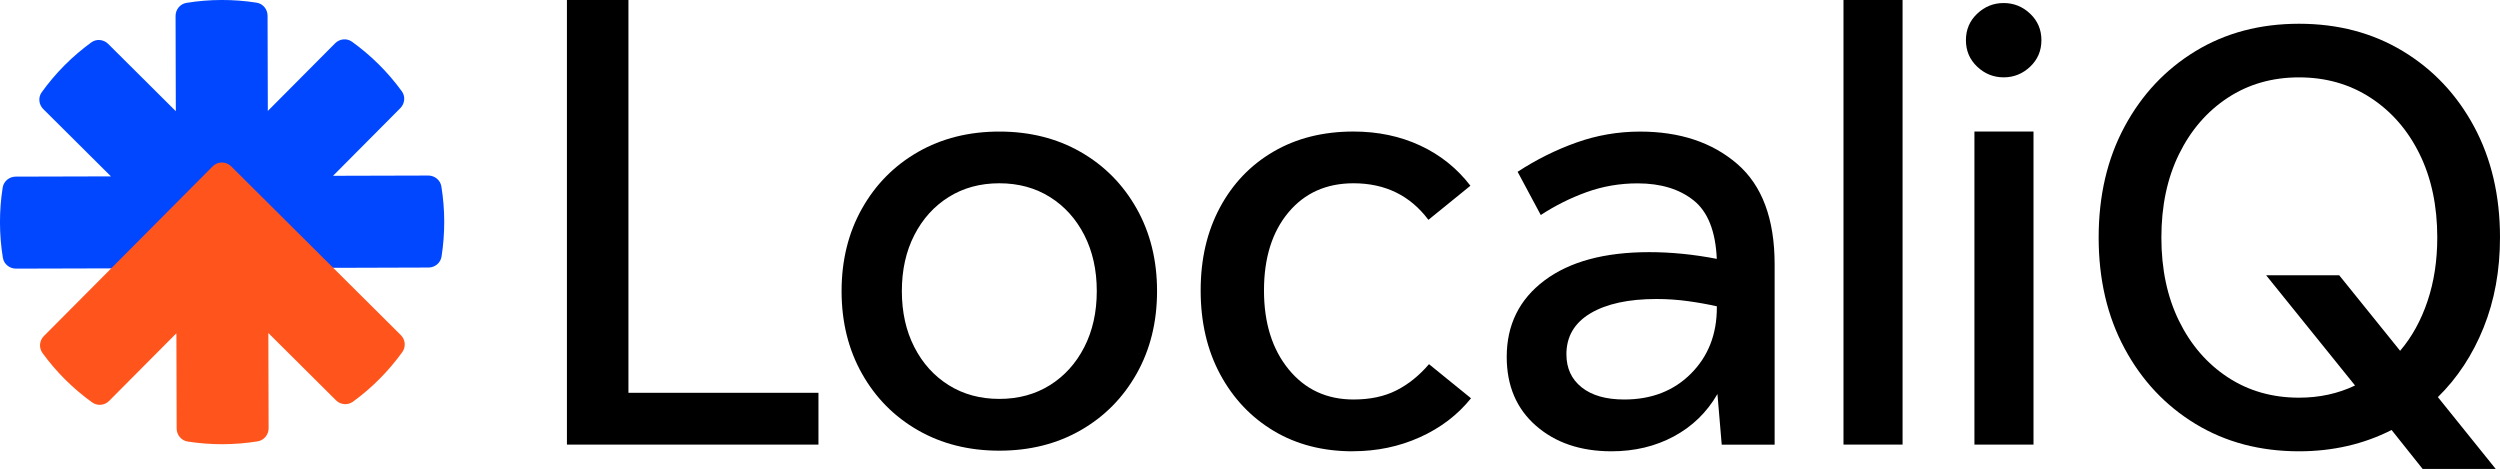 <?xml version="1.0" encoding="UTF-8"?><svg id="Layer_2" xmlns="http://www.w3.org/2000/svg" viewBox="0 0 878.85 164.86"><defs><style>.cls-1,.cls-2,.cls-3{stroke-width:0px;}.cls-2{fill:#ff551d;}.cls-3{fill:#0047ff;}</style></defs><g id="Layer_1-2"><path class="cls-1" d="m220.92,138.09h66.8v18.2h-88.42V0h21.62v138.09Z"/><path class="cls-1" d="m351.3,158.43c-10.7,0-20.23-2.39-28.58-7.17s-14.92-11.42-19.7-19.91c-4.78-8.49-7.17-18.16-7.17-29.01s2.39-20.52,7.17-29.01c4.78-8.49,11.35-15.13,19.7-19.91,8.35-4.78,17.88-7.17,28.58-7.17s20.23,2.39,28.58,7.17c8.35,4.78,14.91,11.42,19.7,19.91,4.78,8.49,7.17,18.16,7.17,29.01s-2.39,20.52-7.17,29.01c-4.78,8.49-11.35,15.13-19.7,19.91s-17.88,7.17-28.58,7.17Zm0-18.2c6.71,0,12.63-1.61,17.77-4.82,5.14-3.21,9.17-7.67,12.1-13.38,2.92-5.71,4.39-12.27,4.39-19.7s-1.47-13.99-4.39-19.7c-2.93-5.71-6.96-10.17-12.1-13.38-5.14-3.21-11.06-4.82-17.77-4.82s-12.63,1.61-17.77,4.82c-5.14,3.21-9.17,7.67-12.1,13.38s-4.39,12.28-4.39,19.7,1.46,13.99,4.39,19.7c2.92,5.71,6.96,10.17,12.1,13.38,5.14,3.21,11.06,4.82,17.77,4.82Z"/><path class="cls-1" d="m475.6,158.65c-10.56,0-19.84-2.39-27.83-7.17-7.99-4.78-14.27-11.42-18.84-19.91-4.57-8.49-6.85-18.31-6.85-29.44s2.25-20.69,6.74-29.12c4.5-8.42,10.77-14.99,18.84-19.7,8.06-4.71,17.45-7.07,28.15-7.07,8.56,0,16.38,1.64,23.44,4.92,7.07,3.29,12.95,8,17.66,14.13l-14.77,11.99c-6.42-8.56-15.2-12.85-26.33-12.85-9.56,0-17.2,3.43-22.91,10.28-5.71,6.85-8.56,15.99-8.56,27.4s2.89,20.66,8.67,27.73c5.78,7.07,13.38,10.6,22.8,10.6,5.85,0,10.88-1.07,15.09-3.21s8.03-5.21,11.45-9.21l14.77,11.99c-4.71,5.85-10.7,10.42-17.98,13.7-7.28,3.28-15.13,4.92-23.55,4.92v.02Z"/><path class="cls-1" d="m605.25,156.29l-1.5-17.77c-3.71,6.42-8.81,11.38-15.31,14.88s-13.81,5.25-21.94,5.25c-10.85,0-19.7-3-26.55-8.99-6.85-5.99-10.28-14.06-10.28-24.19,0-11.27,4.42-20.23,13.27-26.87,8.85-6.64,21.12-9.96,36.82-9.96,7.71,0,15.63.79,23.76,2.36-.43-9.7-3.14-16.56-8.14-20.55s-11.56-5.99-19.7-5.99c-6.28,0-12.28,1.04-17.98,3.1-5.71,2.07-11.06,4.75-16.06,8.03l-8.14-15.2c6.56-4.28,13.45-7.71,20.66-10.28,7.21-2.57,14.67-3.85,22.37-3.85,13.99,0,25.37,3.78,34.15,11.35,8.78,7.57,13.17,19.34,13.17,35.33v63.37h-18.63l.03-.02Zm-54.59-31.69c0,4.85,1.78,8.71,5.35,11.56,3.57,2.86,8.56,4.28,14.99,4.28,9.56,0,17.38-3.03,23.44-9.1,6.06-6.07,9.1-13.81,9.1-23.23v-.43c-3.14-.71-6.53-1.32-10.17-1.82s-7.32-.75-11.03-.75c-9.85,0-17.59,1.68-23.23,5.03-5.64,3.36-8.46,8.17-8.46,14.45h0Z"/><path class="cls-1" d="m648.06,156.29V0h20.77v156.29h-20.77Z"/><path class="cls-1" d="m704.37,27.19c-3.57,0-6.67-1.25-9.31-3.75s-3.96-5.6-3.96-9.31,1.32-6.81,3.96-9.31,5.74-3.75,9.31-3.75,6.67,1.25,9.31,3.75,3.96,5.6,3.96,9.31-1.32,6.82-3.96,9.31c-2.64,2.5-5.75,3.75-9.31,3.75Zm-10.28,129.1V46.24h20.77v110.05h-20.77Z"/><path class="cls-1" d="m878.85,83.5c0,11.56-1.93,22.13-5.78,31.69-3.85,9.56-9.21,17.7-16.06,24.41l20.34,25.26h-25.69l-10.92-13.7c-9.85,5-20.7,7.49-32.54,7.49-13.7,0-25.83-3.21-36.4-9.63-10.56-6.42-18.88-15.27-24.94-26.55-6.07-11.27-9.1-24.26-9.1-38.97s3.03-27.69,9.1-38.97c6.06-11.27,14.38-20.12,24.94-26.55,10.56-6.42,22.69-9.63,36.4-9.63s25.87,3.21,36.5,9.63c10.63,6.42,18.98,15.27,25.05,26.55,6.06,11.28,9.1,24.27,9.1,38.97Zm-119.04,0c0,11.13,2.07,20.91,6.21,29.33,4.14,8.42,9.85,15.02,17.13,19.8,7.28,4.78,15.63,7.17,25.05,7.17,7.14,0,13.7-1.42,19.7-4.28l-31.26-38.75h25.69l21.41,26.55c4.14-4.85,7.35-10.67,9.63-17.45,2.28-6.78,3.43-14.24,3.43-22.37,0-11.13-2.07-20.91-6.21-29.33-4.14-8.42-9.89-15.02-17.23-19.8-7.35-4.78-15.74-7.17-25.16-7.17s-17.77,2.39-25.05,7.17c-7.28,4.78-12.99,11.38-17.13,19.8-4.14,8.42-6.21,18.2-6.21,29.33Z"/><path class="cls-3" d="m123.71,14.65c-1.81-1.3-4.32-1.02-5.89.56l-19.13,19.23-4.54,4.56-.09-33.48c0-2.24-1.62-4.23-3.84-4.58-8.18-1.28-16.52-1.26-24.69.07-2.21.36-3.82,2.36-3.81,4.6l.09,33.48-4.25-4.23-19.54-19.44c-1.58-1.57-4.1-1.84-5.9-.53-3.3,2.4-6.46,5.09-9.44,8.08-2.97,2.99-5.65,6.17-8.03,9.48-1.3,1.81-1.02,4.32.56,5.89l23.79,23.66-33.48.09c-2.24,0-4.23,1.62-4.58,3.84-1.28,8.18-1.26,16.51.07,24.69.36,2.21,2.36,3.82,4.6,3.81l33.48-.09,78.07-.2h4.79l28.69-.09c2.24,0,4.23-1.62,4.58-3.84,1.28-8.18,1.26-16.52-.06-24.69-.36-2.21-2.36-3.82-4.6-3.81l-33.48.09,23.66-23.79c1.57-1.58,1.84-4.1.53-5.9-2.4-3.31-5.09-6.47-8.08-9.44s-6.16-5.64-9.48-8.03h0Z"/><path class="cls-2" d="m39.09,94.35l-14.03,14.1-9.64,9.69c-1.6,1.6-1.81,4.14-.48,5.97,2.39,3.28,5.06,6.42,8.03,9.37,2.97,2.95,6.12,5.61,9.42,7.98,1.83,1.32,4.37,1.09,5.96-.51l23.66-23.79.09,33.48c0,2.28,1.66,4.24,3.91,4.59,8.13,1.26,16.41,1.24,24.53-.07,2.25-.36,3.9-2.33,3.89-4.61l-.09-33.48,23.78,23.66c1.6,1.6,4.14,1.81,5.96.48,3.28-2.39,6.42-5.06,9.37-8.03,2.95-2.97,5.61-6.12,7.98-9.41,1.32-1.83,1.09-4.37-.51-5.96l-14.54-14.46-9.25-9.2-35.88-35.69c-1.8-1.79-4.7-1.78-6.49.02l-35.69,35.88h.02Z"/></g></svg>